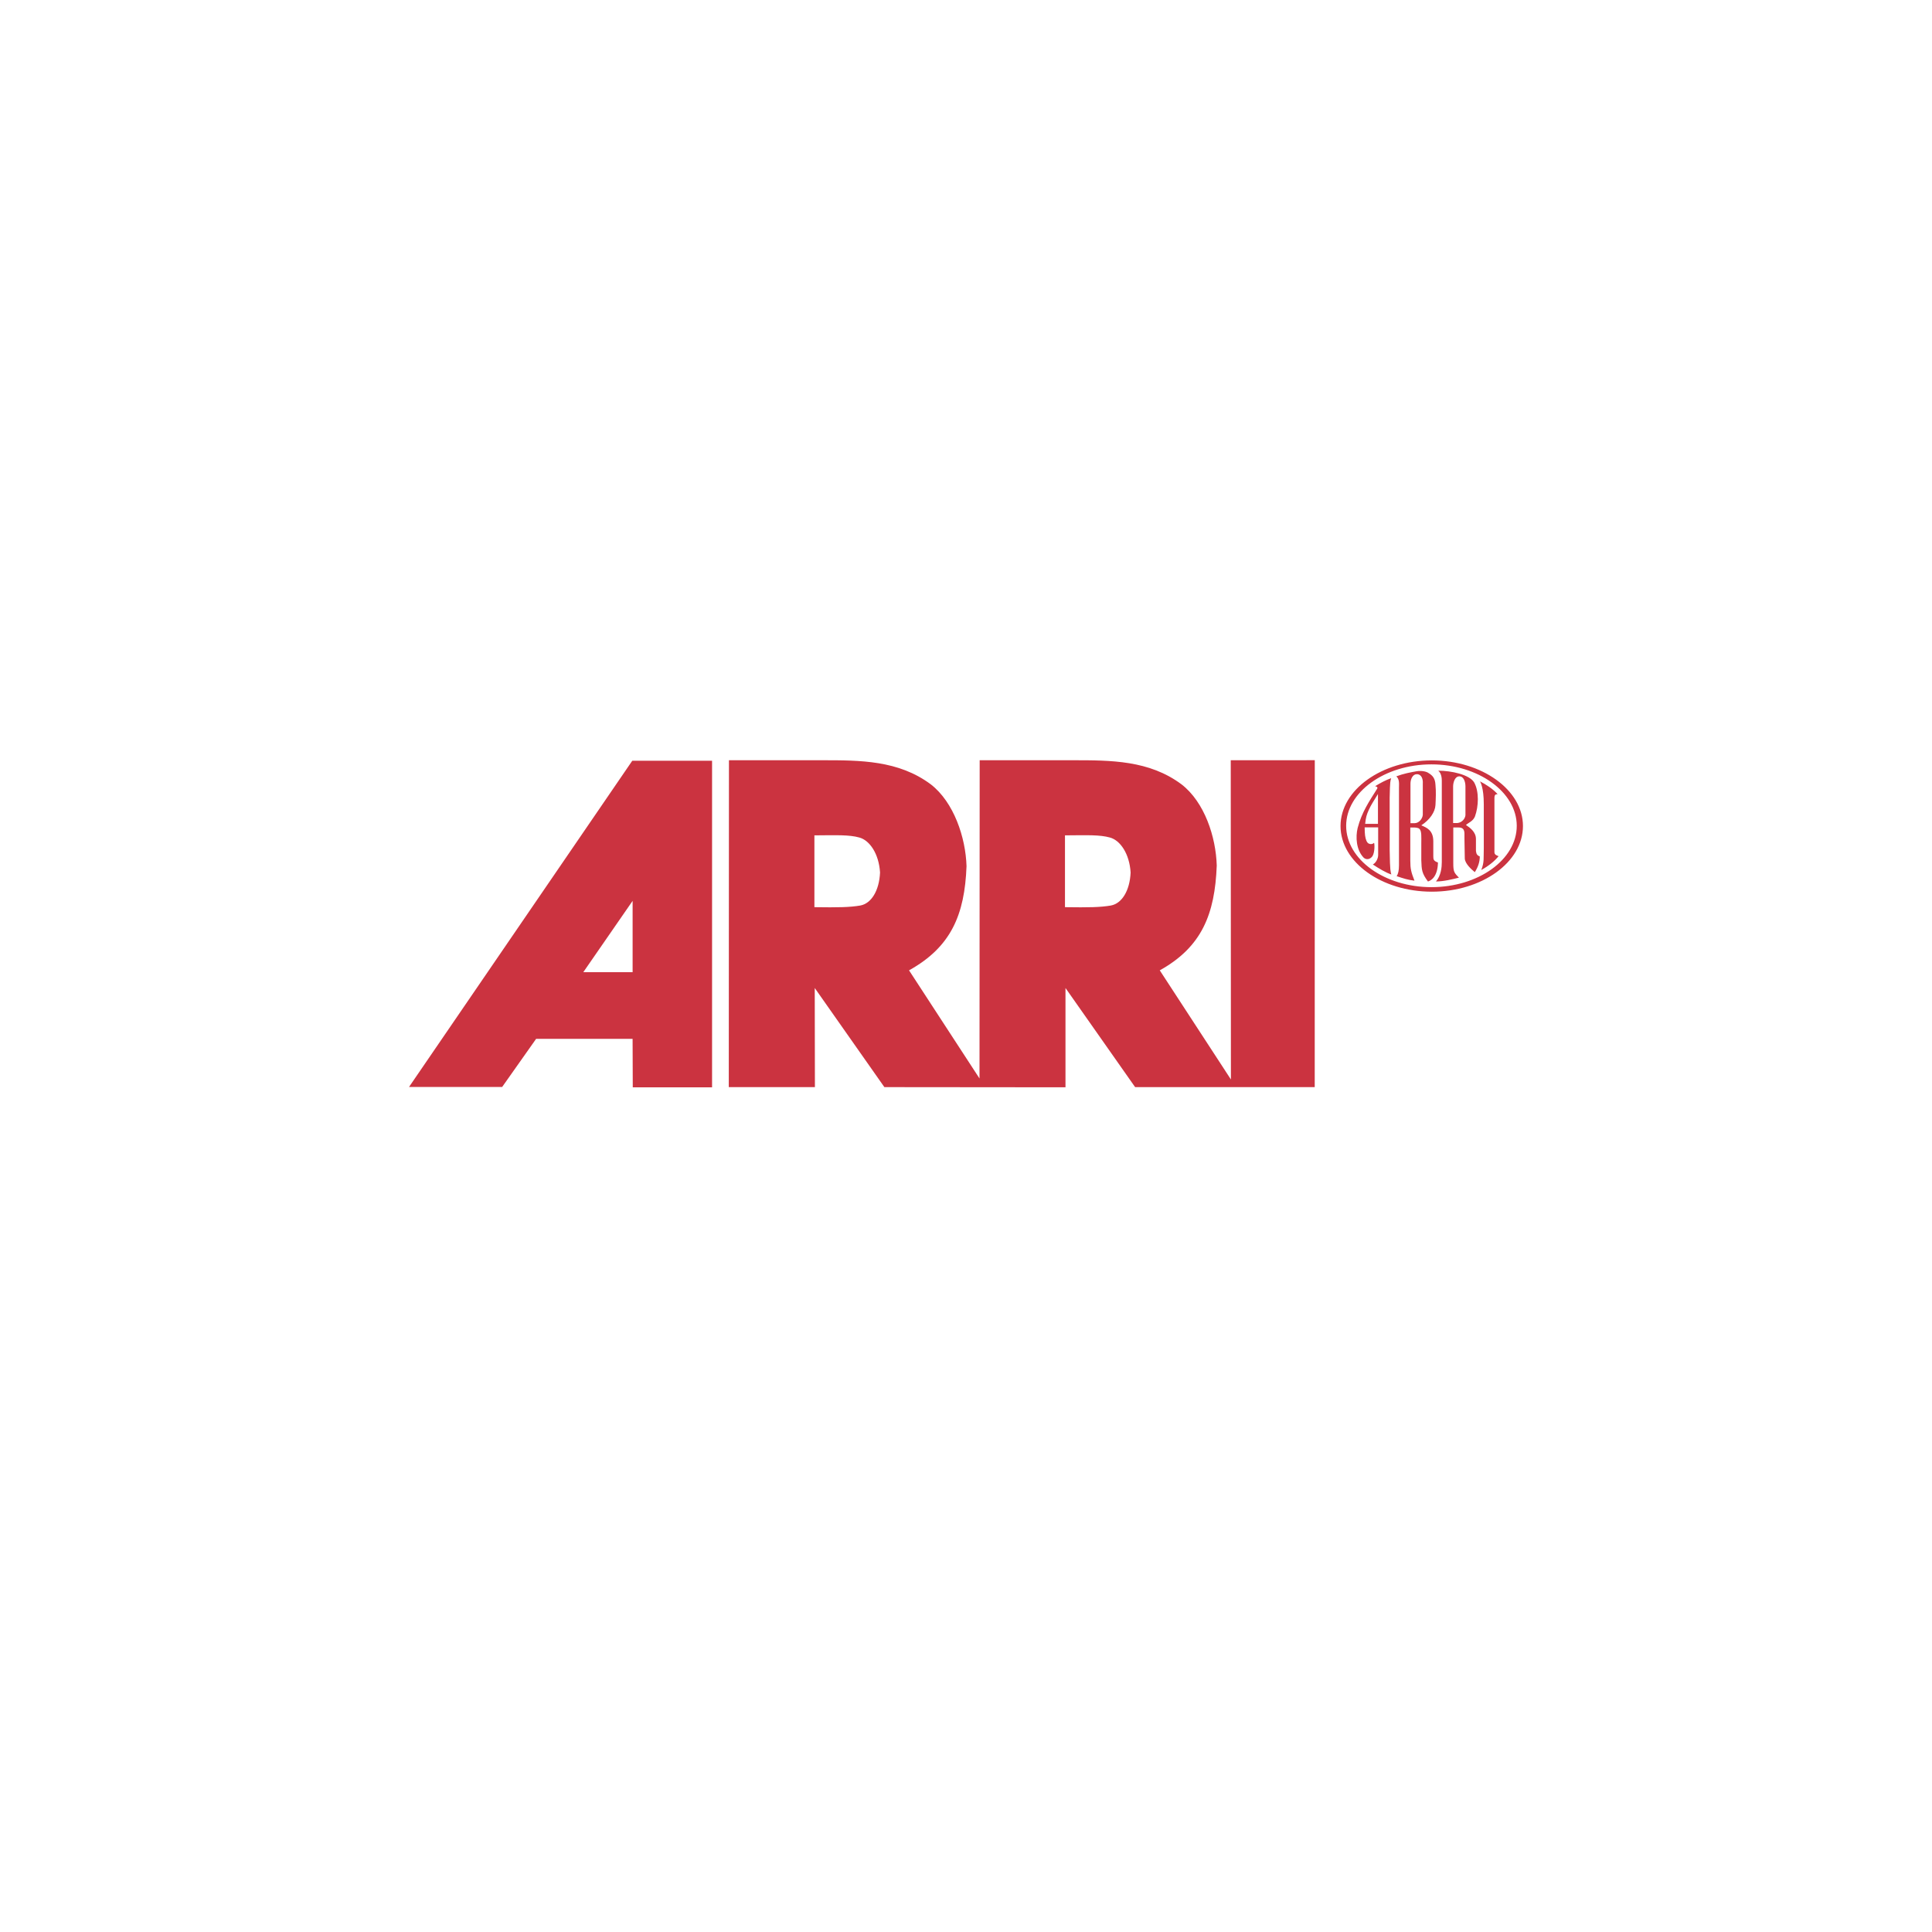 <?xml version="1.0" encoding="UTF-8"?>
<svg id="balck_and_white" data-name="balck and white" xmlns="http://www.w3.org/2000/svg" viewBox="0 0 1024 1024">
  <defs>
    <style>
      .cls-1 {
        fill: #cb3340;
        fill-rule: evenodd;
        stroke-width: 0px;
      }
    </style>
  </defs>
  <g id="arri">
    <path id="path24846" class="cls-1" d="M730.36,436.65h-6.8c.36-3.45.79-4.86,1.94-7.42,1.15-2.56,2.38-4.33,4.85-8.39v15.81ZM776.72,432.06c-.18,1.94-1.94,3.97-4.24,4.15h-2.3v-19.34c0-2.21.97-5.39,3.27-5.39,2.47,0,3.27,3.09,3.27,5.39v15.19ZM749.88,436.3h-2.3v-20.93c0-2.39,1.15-5.03,3.35-5.03,2.56,0,3.36,2.65,3.18,5.03v16.51c-.18,2.03-1.94,4.33-4.24,4.42ZM784.4,414.13c3,1.5,6.97,4.06,9.36,6.8-1.06.09-1.68.09-1.68,2.21v28.52c0,1.42,1.24,1.77,2.21,2.12-2.12,2.65-5.3,5.21-9.18,7.33,1.68-4.33,1.15-6.27,1.33-11.57v-23.31c0-8.83-1.85-11.84-2.03-12.1ZM758.7,470.21c-24.82,0-45.21-14.66-45.21-32.5s20.4-32.58,45.21-32.58,45.21,14.66,45.21,32.58-20.4,32.5-45.21,32.5ZM588.83,479.94c-5.74.97-11.83,1.06-24.37.88v-38.06c12.1-.09,18.46-.35,23.84,1.15,5.48,1.5,10.33,8.57,10.95,18.54-.44,9.72-4.68,16.42-10.42,17.48ZM730.45,453.25c0,1.59-1.06,4.06-2.82,4.94,3.18,2.12,6.88,4.33,9.8,5.3-.36-1.59-.71-1.24-.88-12.8v-27.91c.18-8.92.35-8.65.79-10.33-3,1.06-5.74,2.56-8.48,4.24,1.32.35,1.5.88.79,1.76-3.8,6.09-7.86,11.92-10.07,20.4-1.15,4.77-.79,11.57,3.18,15.72,1.33,1.24,3.36,1.06,4.68-.79,1.33-2.12,1.15-6.89.8-7.06-.36.44-1.15.79-2.12.62-.88-.35-1.06-.18-1.85-1.59-.71-1.77-.97-3.53-.97-7.24h7.15v14.75ZM782.28,451.04v-6.36c0-3.88-3.36-6.09-5.3-7.42,1.33-1.24,3.71-1.94,4.77-4.5,1.94-5.3,2.3-13.24-.44-18.1-2.56-4.15-12.18-6.18-18.98-6.18.7.62,1.85,2.03,1.85,5.21v43.27c0,2.56-.35,7.06-3.09,10.24,4.06,0,9-1.24,12.18-2.03-2.56-2.56-3-3.18-3-7.69v-18.9h2.83c2.12,0,3.09.97,3.09,3.36v2.56l.18,10.6c.18,2.65,3.36,5.56,5.3,7.15,1.76-2.73,2.65-5.47,2.65-8.3-1.24-.53-1.85-1.15-2.03-2.91ZM759.68,453.78v-7.86c0-5.92-3.54-7.24-6.36-8.48,4.5-2.91,7.33-7.06,7.51-10.78.18-3.62.35-6.97,0-10.68-.18-3.27-1.33-4.86-3.71-6.27-1.06-.79-3.62-1.32-6.09-.97-3.53.62-7.24,1.33-10.95,2.74,1.76,1.59,1.41,3.97,1.41,5.92v41.15c0,2.91-.44,4.68-1.24,5.83,3.71,1.24,5.74,1.94,9.45,2.39-1.76-4.51-2.21-6.27-2.21-10.6v-17.57h2.21c.8,0,2.48.27,2.65.79,1.24.97.97,4.59.97,7.51v9.1c.18,5.12.27,6.8,3.53,11.21,1.41-.44,5.12-2.21,5.3-10.07-2.3-.79-2.47-1.59-2.47-3.36ZM456.02,479.94c-5.74.97-11.83,1.06-24.37.88v-38.06c12.1-.09,18.46-.35,23.84,1.15,5.47,1.5,10.33,8.57,10.95,18.54-.44,9.72-4.68,16.42-10.42,17.48ZM758.9,403.03c-26.58,0-48.39,15.63-48.39,34.79s21.81,34.79,48.39,34.79,48.3-15.63,48.3-34.79-21.81-34.79-48.3-34.79ZM652.32,402.94l.09,169.2-37.71-57.84c22.25-12.36,29.23-29.76,30.2-55.55-.44-15.19-6.45-33.56-18.63-43-17.13-12.81-37.44-12.81-57.75-12.81h-49.27l-.09,168.67-37.35-57.31c22.25-12.36,29.49-29.41,30.47-55.19-.44-15.19-6.71-33.91-18.9-43.36-17.13-12.81-37.44-12.81-57.75-12.81h-49.27l-.09,173.26h45.65s-.09-52.54-.09-52.54l36.91,52.54,95.99.09v-52.63l36.91,52.54h95.19l.03-173.28-44.54.02ZM335.12,403.21l-118.33,172.91h49.36l18.01-25.52h51.13l.09,25.7h42.03v-173.08h-42.3ZM309.16,515.27l26.14-37.79v37.79h-26.14Z"/>
  </g>
</svg>